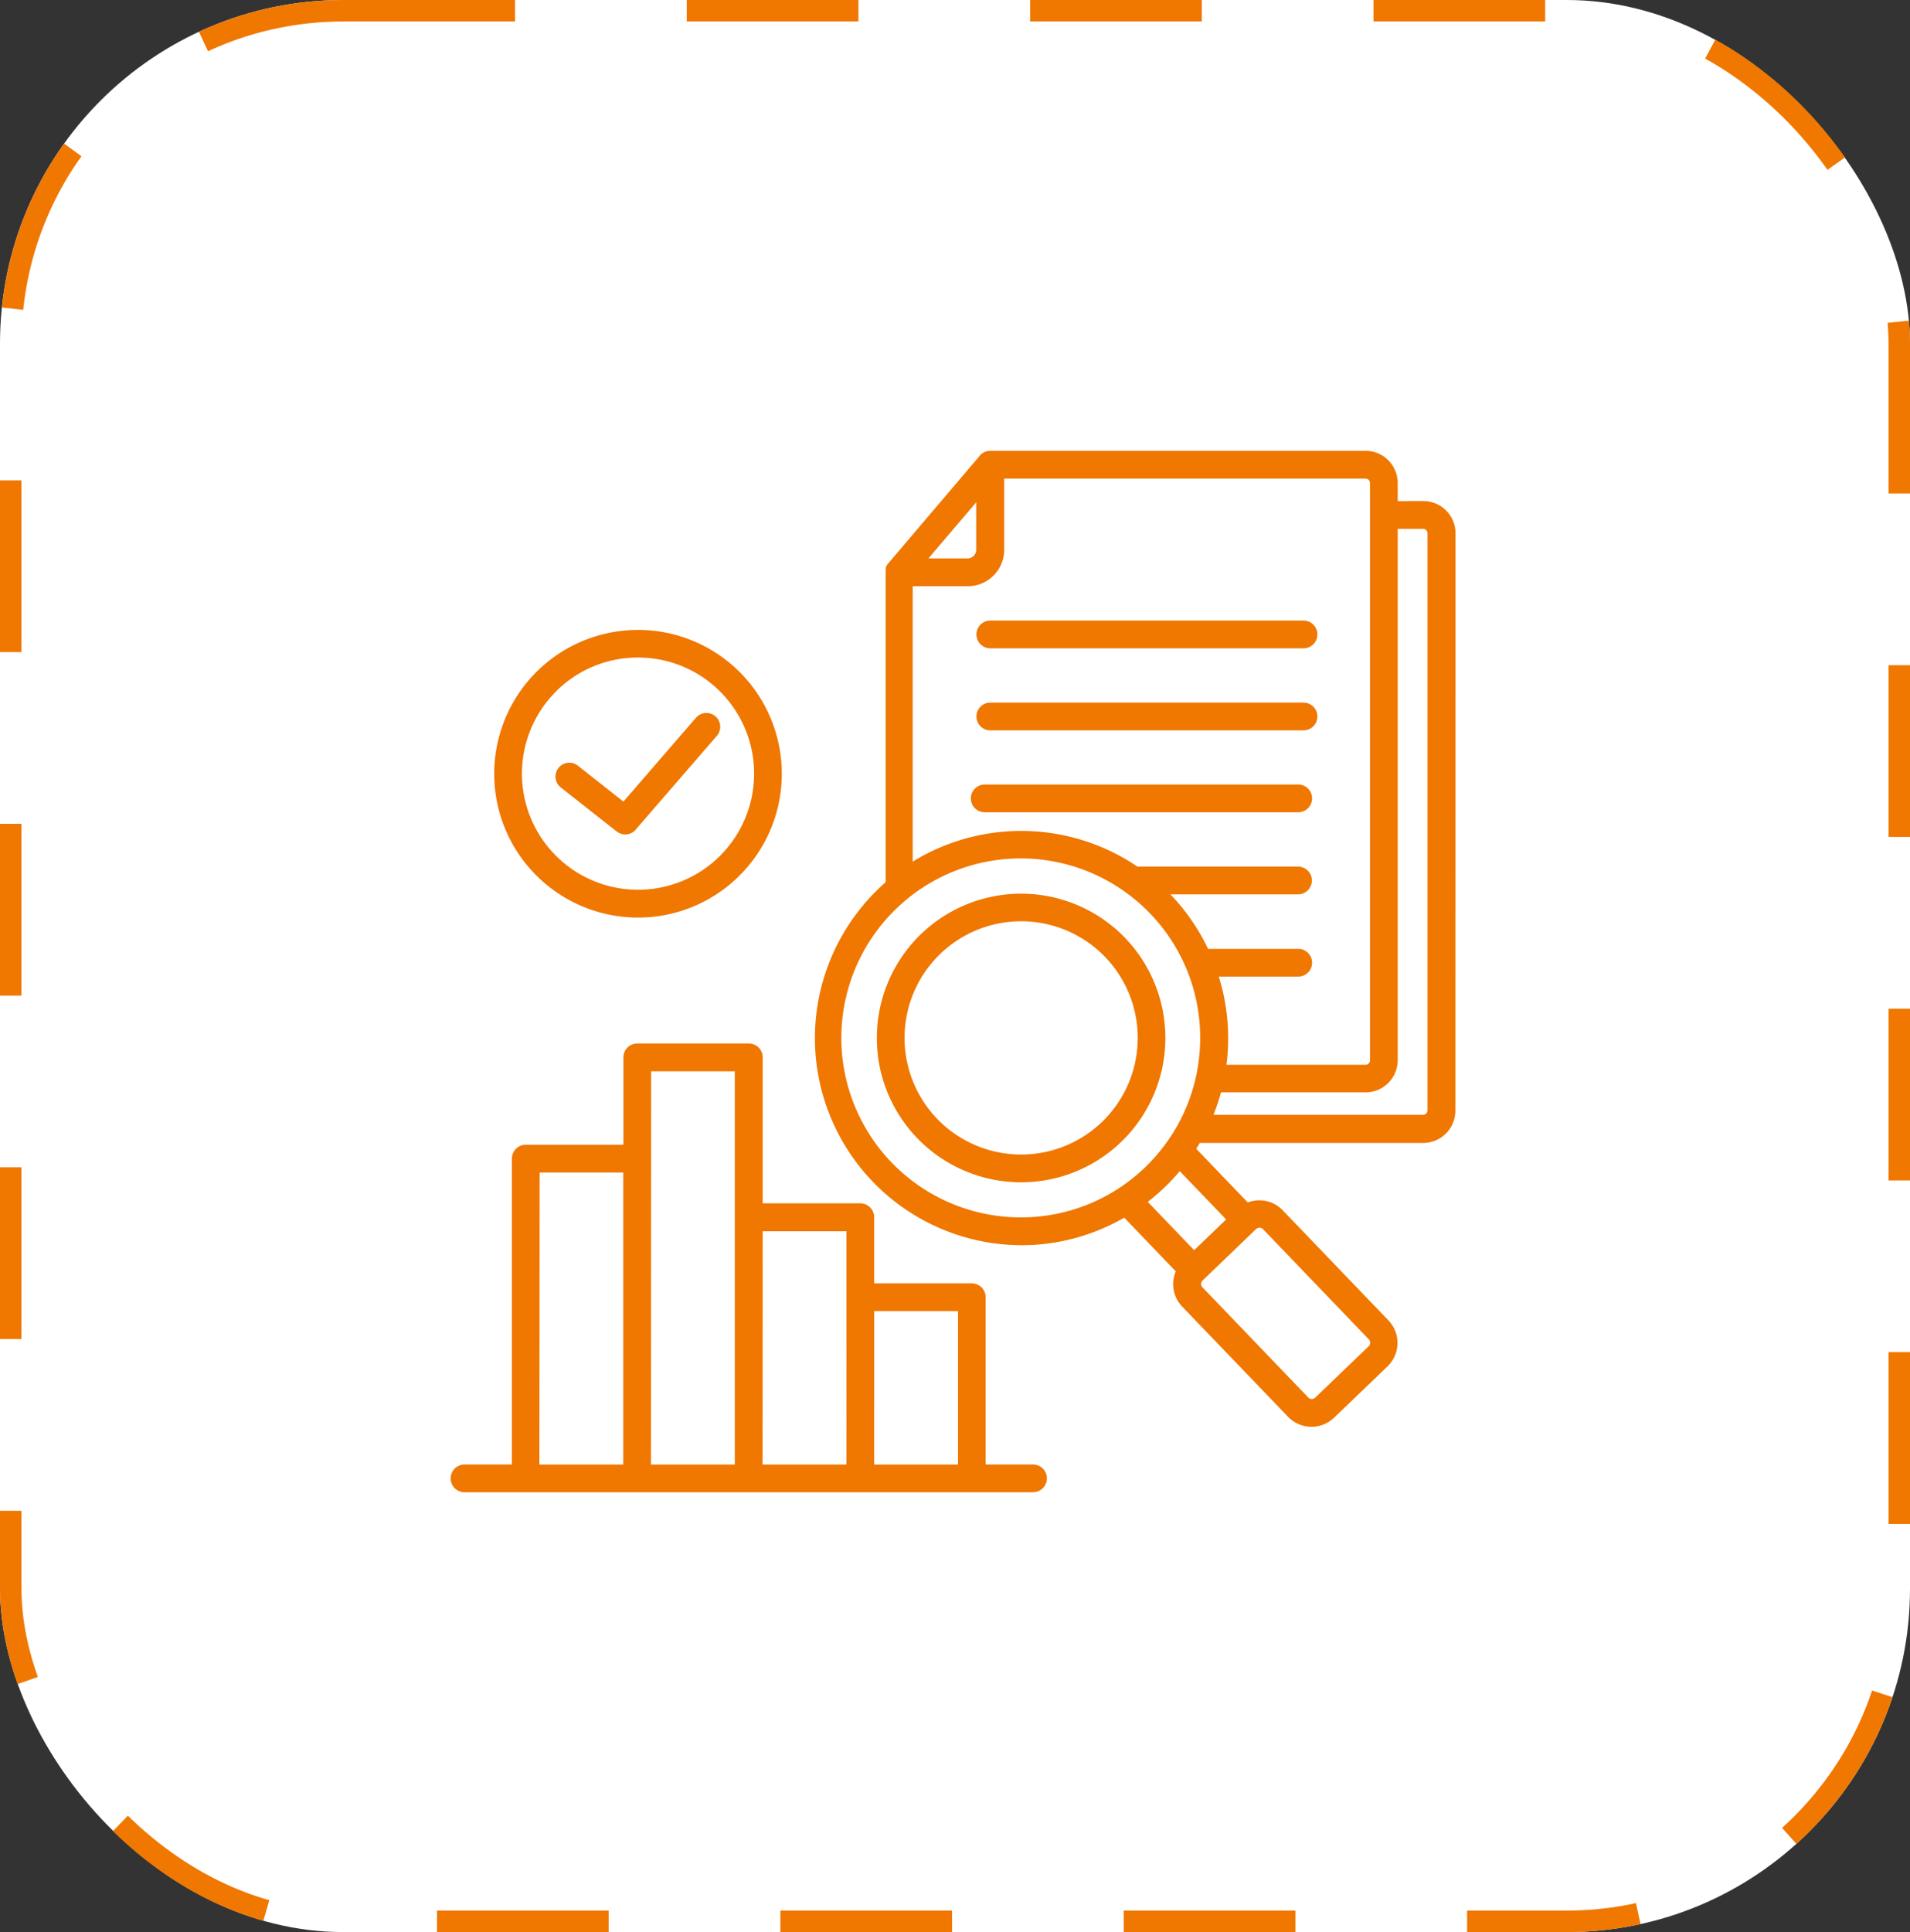 <svg xmlns="http://www.w3.org/2000/svg" width="89" height="90" viewBox="0 0 89 90">
  <rect x="0" y="0" width="89" height="90" fill="#333333" stroke="none"/>
  <g id="Data_Exploration_Ana" data-name="Data Exploration &amp; Ana" transform="translate(-729 -2526)">
    <g id="Rectangle_2625" data-name="Rectangle 2625" transform="translate(729 2526)" fill="#fff" stroke="#f07700" stroke-width="1" stroke-dasharray="8">
      <rect width="89" height="90" rx="16" stroke="none"/>
      <rect x="0.5" y="0.5" width="88" height="89" rx="15.5" fill="none"/>
    </g>
    <path id="Path_24080" data-name="Path 24080" d="M8.6,20.04a6.7,6.7,0,1,1,1.962,4.74A6.687,6.687,0,0,1,8.6,20.04Zm2.876-3.826A5.409,5.409,0,1,0,15.3,14.629,5.392,5.392,0,0,0,11.472,16.214ZM11.7,20.68l2.609,2.053a.648.648,0,0,0,.905-.107l0-.006,3.761-4.344a.643.643,0,1,0-.973-.842l-3.382,3.906L12.5,19.667a.645.645,0,1,0-.8,1.013ZM26.487,33.215a6.709,6.709,0,0,1,1.339-4.965l0,0a6.724,6.724,0,0,1,9.427-1.225l0,0a6.723,6.723,0,1,1-10.77,6.19Zm2.36-4.18a5.433,5.433,0,1,0,3.6-2.074A5.422,5.422,0,0,0,28.848,29.035ZM44.1,41.252l-.036.034v0L41.61,43.646a.229.229,0,0,0-.006.322L46.533,49.1a.229.229,0,0,0,.322.006l2.493-2.394a.229.229,0,0,0,.006-.322l-4.929-5.131a.229.229,0,0,0-.322-.006Zm-2.885.985,1.491-1.432-2.162-2.251c-.105.124-.213.248-.324.366a9.645,9.645,0,0,1-1.167,1.065Zm-14.91,9.984h3.906V45.075H26.306Zm-5.2,0h3.906V41.353H21.11Zm-5.2,0h3.906V33.905H15.913Zm-5.2,0h3.906V38.62H10.717Zm-3.5,1.291h26.5a.646.646,0,0,0,0-1.293H31.5V44.429a.647.647,0,0,0-.646-.646h-4.55V40.7a.647.647,0,0,0-.646-.646H21.11v-6.8a.647.647,0,0,0-.646-.646h-5.2a.647.647,0,0,0-.646.646v4.07H10.07a.647.647,0,0,0-.646.646V52.22H7.217a.646.646,0,1,0,0,1.293Zm21.627-43.5h1.828a.4.4,0,0,0,.28-.118.391.391,0,0,0,.118-.28V7.4Zm2.624,11.825a.646.646,0,0,1,0-1.293H46.063a.646.646,0,1,1,0,1.293Zm7.107,2.531h7.49a.646.646,0,1,1,0,1.293H40.107A9.639,9.639,0,0,1,41.863,28.2h4.2a.646.646,0,1,1,0,1.293h-3.7A9.61,9.61,0,0,1,42.793,32l0,.023h0A9.44,9.44,0,0,1,42.72,33.6H49.2a.212.212,0,0,0,.147-.061.209.209,0,0,0,.061-.147l0-26.889a.212.212,0,0,0-.061-.147.209.209,0,0,0-.147-.061v0H32.365V9.617a1.7,1.7,0,0,1-1.691,1.691H28.1V24.136a9.654,9.654,0,0,1,10.48.238Zm3.535,11.562h9.782a.212.212,0,0,0,.147-.061.209.209,0,0,0,.061-.147V8.84a.212.212,0,0,0-.061-.147.209.209,0,0,0-.147-.061H50.7V33.385a1.5,1.5,0,0,1-1.5,1.5H42.465a9.463,9.463,0,0,1-.352,1.051Zm-1.6.381c.013-.027.025-.051.04-.076a8.339,8.339,0,0,0,.764-2.091.627.627,0,0,1,.019-.091,8.375,8.375,0,0,0,.168-2.013l0-.023h0a8.34,8.34,0,0,0-.636-2.891.535.535,0,0,1-.034-.08,8.372,8.372,0,0,0-1.992-2.822,8.185,8.185,0,0,0-.811-.663.728.728,0,0,1-.065-.046,8.357,8.357,0,0,0-10.079.337.457.457,0,0,1-.061.051,8.36,8.36,0,0,0,5.632,14.8l.023,0v0a8.326,8.326,0,0,0,5.792-2.661,8.443,8.443,0,0,0,1.238-1.727ZM50.7,7.341V6.5A1.5,1.5,0,0,0,49.2,5V5H31.773a.513.513,0,0,0-.057,0,.645.645,0,0,0-.518.261l-4.209,4.95a.636.636,0,0,0-.122.175l-.013.019a.088.088,0,0,0-.008.021l0,.013,0,.008,0,.006,0,.008,0,.017,0,.006,0,.008v0l0,.006,0,.008v0l0,.006-.006.025v0l0,.006,0,.008v0l0,.006,0,.008v0l0,.006,0,.008v0l0,.008v.008l0,0V25.094a9.741,9.741,0,0,0-.718.7A9.646,9.646,0,0,0,33.472,42v0l.023,0a9.6,9.6,0,0,0,4.462-1.278l2.4,2.5a1.53,1.53,0,0,0-.12.562,1.5,1.5,0,0,0,.421,1.08L45.592,50a1.518,1.518,0,0,0,2.141.042l2.493-2.394a1.518,1.518,0,0,0,.042-2.141l-4.929-5.131a1.509,1.509,0,0,0-1.061-.463,1.535,1.535,0,0,0-.566.1l-2.4-2.5c.057-.088.112-.181.164-.272H51.886a1.5,1.5,0,0,0,1.5-1.5L53.393,8.84a1.5,1.5,0,0,0-1.5-1.5ZM31.716,14.2a.646.646,0,0,1,0-1.293H46.31a.646.646,0,1,1,0,1.293Zm0,3.822a.646.646,0,0,1,0-1.293H46.31a.646.646,0,0,1,0,1.293Z" transform="translate(743.429 2542)" fill="#f07700" fill-rule="evenodd"/>
  </g>
</svg>
